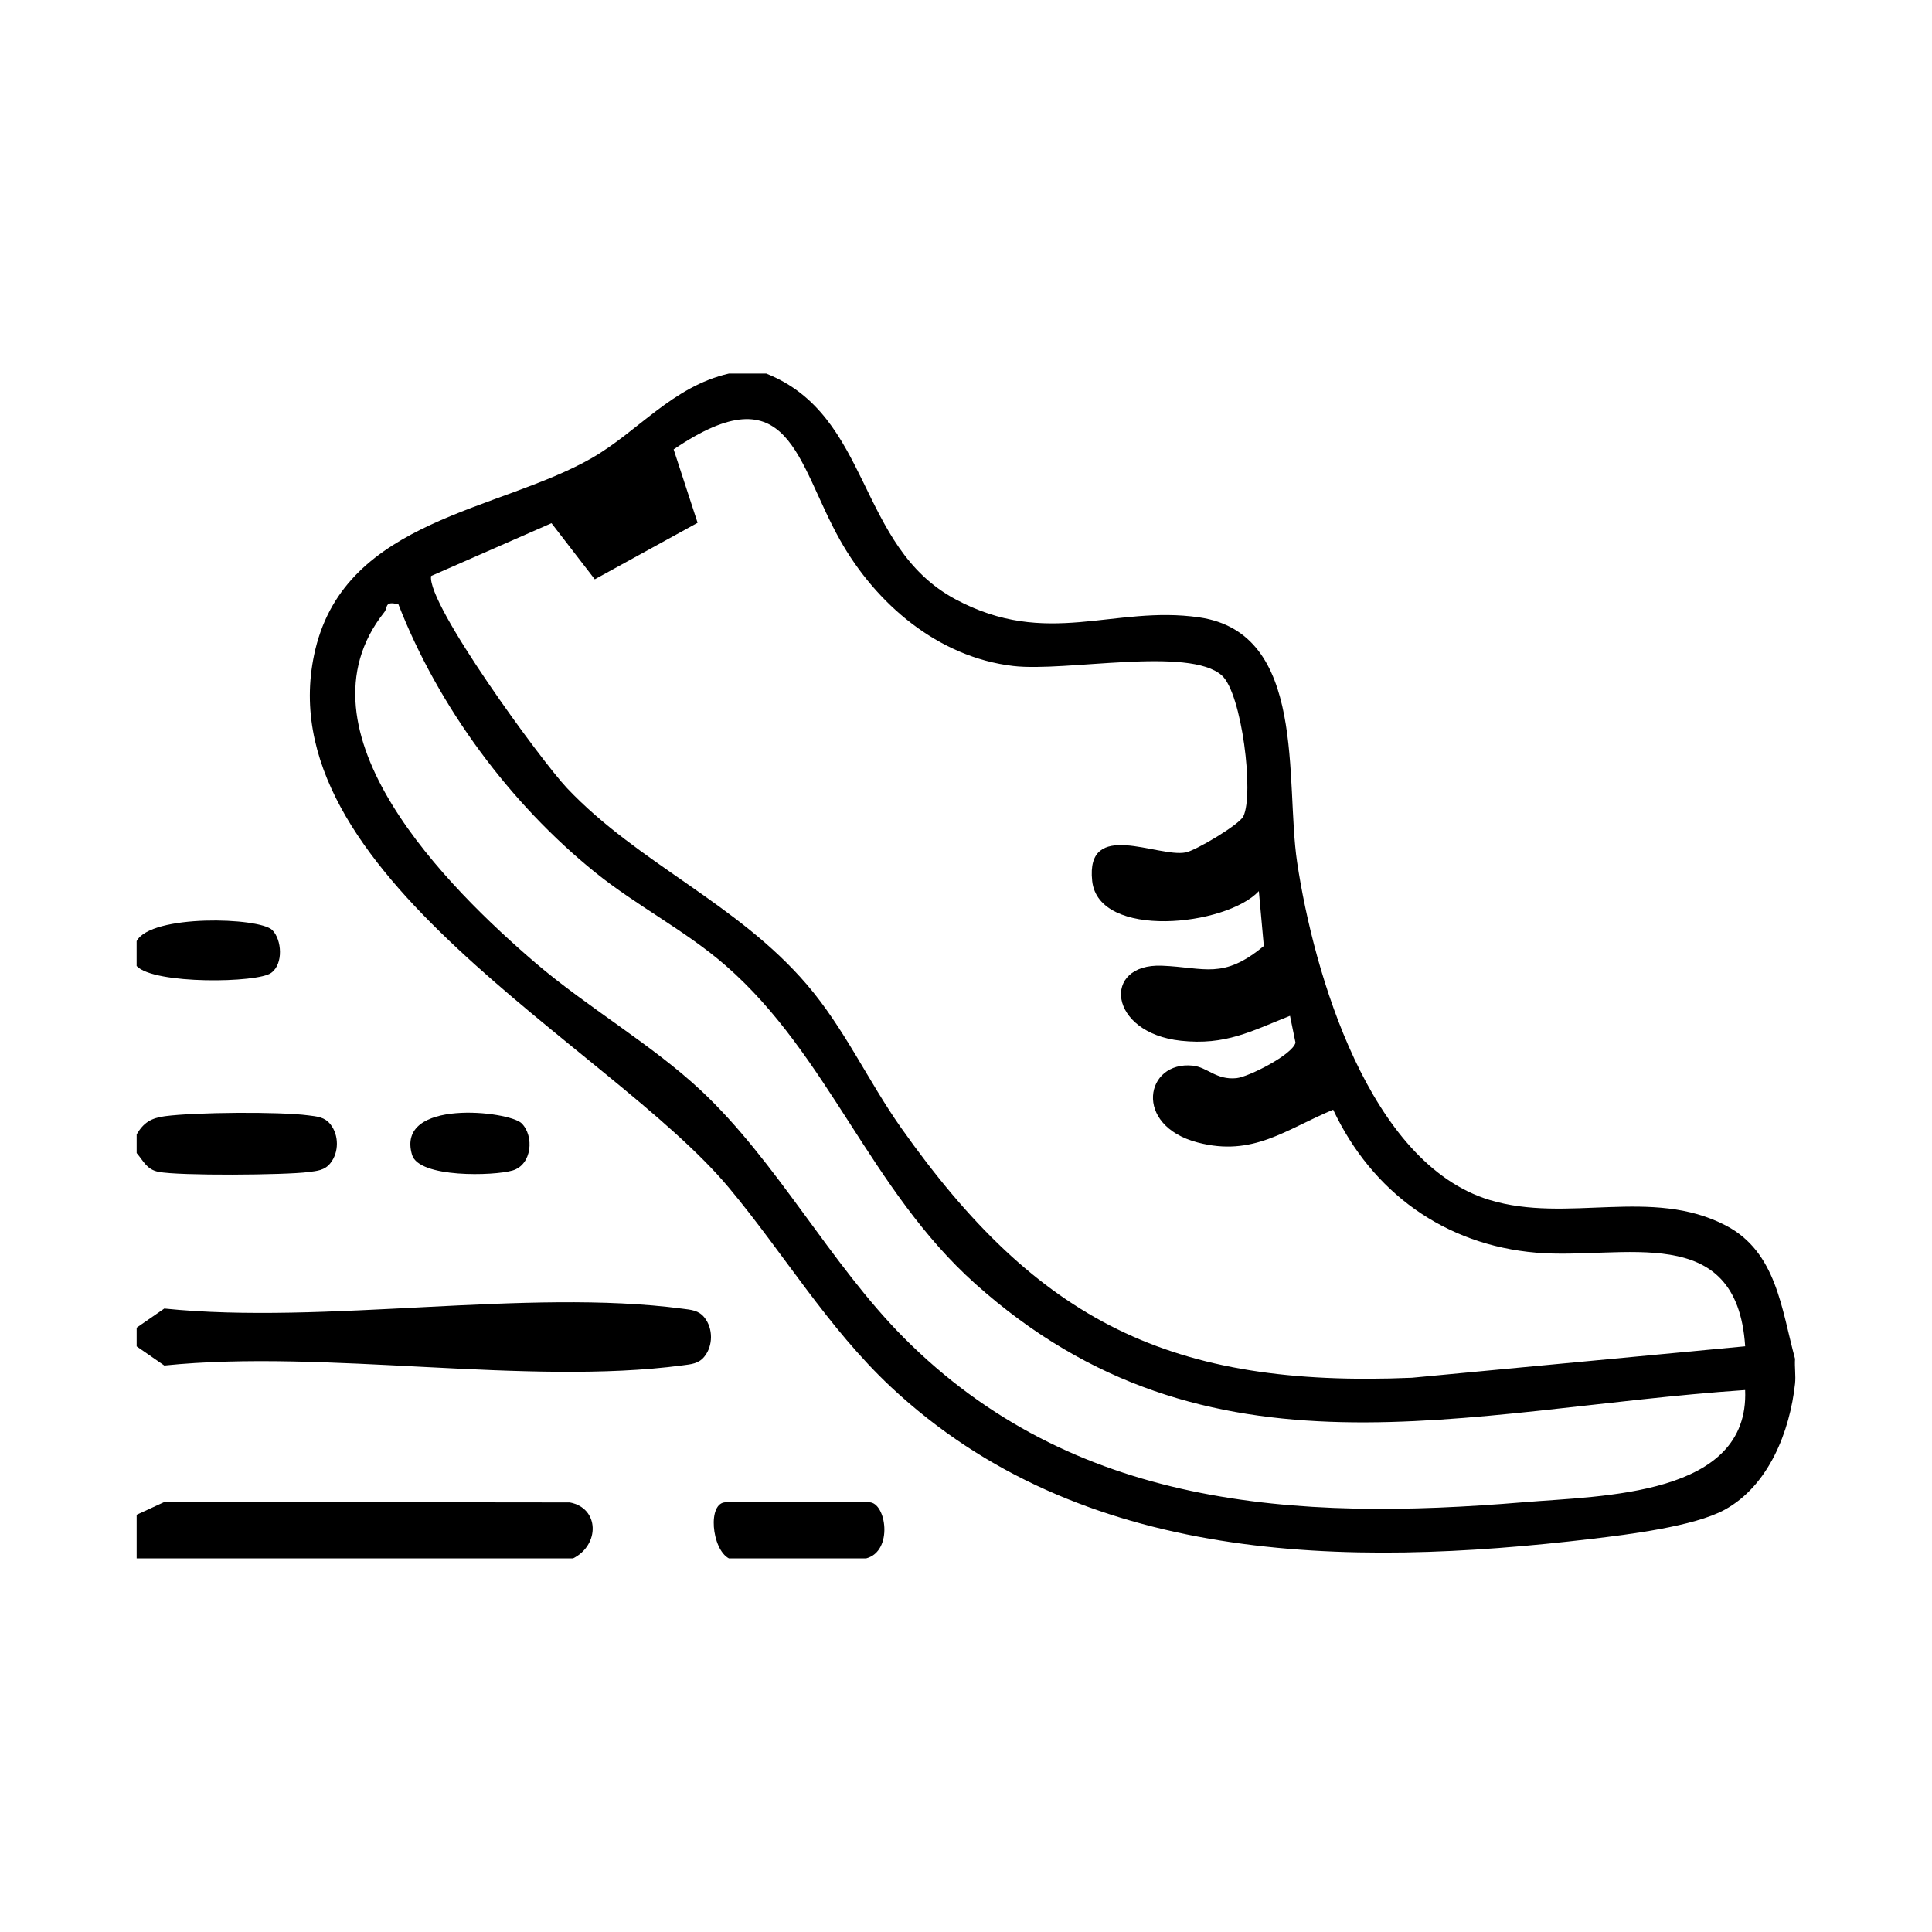<?xml version="1.0" encoding="UTF-8"?>
<svg id="Capa_1" xmlns="http://www.w3.org/2000/svg" version="1.1" viewBox="0 0 640 640">
  <!-- Generator: Adobe Illustrator 30.0.0, SVG Export Plug-In . SVG Version: 2.1.1 Build 123)  -->
  <g id="XaQhss">
    <g>
      <path d="M253.86,123.76c34.84,13.91,29.93,57.18,62.62,74.74,30.4,16.33,52.4,1.91,80.74,6,35.87,5.18,28.44,54.16,32.47,81.13,5.49,36.72,23.86,99.72,63.71,111.86,25.84,7.87,53.72-4.35,78.3,8.47,16.85,8.78,18.43,27.74,22.93,44.17-.19,2.71.29,5.58,0,8.26-1.71,15.71-8.66,33.72-23.33,41.74-10.12,5.53-32.08,8.22-44.06,9.64-81.46,9.65-169.2,8.59-232.11-50.32-20.9-19.57-35.56-44.33-53.73-66.07-39.37-47.12-154.7-104.61-136.91-178.36,10.39-43.07,60.95-45.69,91.6-63.31,15.29-8.79,26.69-23.68,45.37-27.96h12.4ZM417,295.21c-10.85,11.61-53.12,16.06-55.2-3.38-2.22-20.73,21.78-7.64,30.97-9.45,3.42-.67,17.78-9.22,19.1-11.95,3.6-7.41-.49-40.68-7.09-46.65-10.77-9.74-51.78-1.14-69.12-3.16-24.95-2.91-45.53-20.64-57.4-41.75-14.5-25.79-16.58-56.17-55.11-30l7.94,24.31-34.06,18.72-14.34-18.59-39.89,17.5c-1.44,9.35,36.53,61.28,45.02,70.25,23.59,24.95,56.42,38.17,79.48,65.1,12.43,14.52,20.26,31.92,31.14,47.35,45.42,64.43,89.59,86.24,169.26,82.89l110.41-10.42c-2.74-41.95-40.65-28.62-69.16-31.01-30.39-2.54-54.47-20.06-67.32-47.37-15.81,6.57-26.52,15.68-44.89,10.86-21.56-5.66-17.34-27.12-1.6-25.45,4.83.51,7.73,4.81,14.45,4.14,4.03-.4,18.62-7.81,19.56-11.76l-1.82-8.89c-12.96,5.15-21.37,9.84-36.13,8.26-24.11-2.59-26.35-25.66-6.28-24.86,14.15.56,20.2,4.71,33.74-6.53l-1.65-18.18v.02ZM131.98,200.2c-4.76-1.21-3.39.97-4.69,2.61-31.29,39.48,21.43,91.63,50.13,116.19,17.16,14.68,38.59,27.06,54.81,42.26,25.02,23.44,42.8,57.32,67.01,81.71,56.15,56.55,129.62,61.02,205.53,54.66,25.85-2.17,74.81-1.91,73.33-37.16-93.29,6.33-177.94,33.75-255-35.18-34.89-31.2-48.74-75.81-82.61-105.35-13.4-11.69-29.56-19.84-43.37-30.99-28.2-22.76-51.95-54.89-65.14-88.76h0Z"/>
      <path d="M45.27,446.01v-6.2l9.16-6.34c53.34,5.47,119.92-6.79,171.65.05,2.83.37,5.4.5,7.32,2.99,2.83,3.56,2.83,9.25,0,12.8-1.92,2.48-4.49,2.61-7.32,2.99-51.73,6.84-118.3-5.42-171.65.05l-9.16-6.34h0Z"/>
      <path d="M189.84,516.24H45.27v-14.46l9.19-4.23,134.29.15c9.88,1.87,9.97,14.1,1.09,18.53h0Z"/>
      <path d="M45.27,381.97v-6.2c2.33-3.94,4.81-5.41,9.39-6.02,9.86-1.31,37.76-1.55,47.5-.27,2.83.37,5.4.5,7.32,2.99,2.83,3.56,2.83,9.25,0,12.8-1.92,2.48-4.49,2.61-7.32,2.99-7.66,1.01-42.85,1.29-49.68-.08-3.91-.78-4.95-3.58-7.21-6.22h0Z"/>
      <path d="M286.91,516.24h-45.44c-5.76-3.04-7.2-18.59-1.03-18.59h47.5c5.6,0,8.1,16.2-1.03,18.59Z"/>
      <path d="M45.27,311.74c4.77-8.94,40.68-7.88,44.93-3.64,3.18,3.18,3.72,11.24-.35,14.16-4.35,3.38-38.88,3.91-44.59-2.26v-8.26h.01Z"/>
      <path d="M172.81,372.13c4.18,4.17,3.47,13.69-3.01,15.61-6.14,1.82-31.02,2.53-33.3-5.18-5.57-18.77,32.18-14.56,36.32-10.43h-.01Z"/>
    </g>
  </g>
</svg>